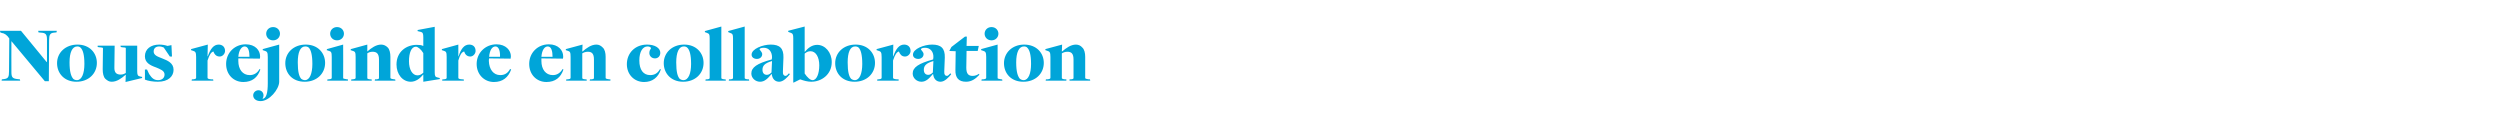 <?xml version="1.0" standalone="no"?><!DOCTYPE svg PUBLIC "-//W3C//DTD SVG 1.1//EN" "http://www.w3.org/Graphics/SVG/1.1/DTD/svg11.dtd"><svg xmlns="http://www.w3.org/2000/svg" version="1.1" width="942px" height="48.7px" viewBox="0 -10 942 48.7" style="top:-10px"><desc>Nous rejoindre en collaboration</desc><defs/><g id="Polygon103542"><path d="m4.3 5.5l0 0c0 0-.04 11.72 0 11.7c0 2 .5 2.4 2.3 2.6c0-.03.9.1.9.1l.1.5l-7 0l.1-.5c0 0 .8-.13.8-.1c1.6-.2 1.9-.8 1.9-2.9c0 0 .1-12.4.1-12.4c-.8-1.3-1.9-2-2.9-2.1c.03 0-.5-.2-.5-.2l-.1-.6l7.9 0l9.7 11.8l.1 0c0 0-.03-8.51 0-8.5c0-2-.5-2.5-2.3-2.6c-.04-.02-.9-.1-.9-.1l-.1-.6l7 0l-.1.6c0 0-.87.08-.9.1c-1.5.1-1.9.8-1.9 2.9c.01-.04-.1 15.4-.1 15.4l-1.5 0l-12.6-15.1zm17.2 8.3c0-3.9 3.1-7 7.7-7c4.6 0 7.3 3.2 7.3 6.9c0 4-3.1 7.1-7.7 7.1c-4.6 0-7.3-3.2-7.3-7zm10.3.3c0-3.6-.6-5.3-1.4-6.1c-.4-.4-.8-.5-1.3-.5c-1.9 0-2.9 2.3-2.9 6c0 3.6.6 5.3 1.4 6.2c.3.3.8.5 1.4.5c1.8 0 2.8-2.5 2.8-6.1zm15.6 4.1c0 0-.09-.02-.1 0c-1.6 1.4-3.3 2.6-5.2 2.6c-1 0-1.6-.4-2.4-1.1c-.7-.7-1-2-1-3.6c0 0 .1-7.9.1-7.9c0-.2-.1-.3-1.5-.4c-.01-.03-.5-.1-.5-.1l0-.5l6.4 0c0 0-.12 8.07-.1 8.1c-.1 2.2.9 2.8 2.4 2.8c.8 0 1.4-.3 1.9-.6c0 0 0-9.3 0-9.3c0-.3-.2-.3-1.5-.4c.03-.03-.4-.1-.4-.1l-.1-.5l6.3 0c0 0-.01 9.57 0 9.6c0 1.4.2 1.8 1 2c.04.01.9.2.9.2l-.1.4l-6.2 1.5l.1-2.7zm7.2 1.8c.05.01 0-3.8 0-3.8l.8 0c0 0 .81 1.71.8 1.7c1 1.5 1.8 2.3 3.4 2.3c1.5 0 2.4-.9 2.4-2.1c0-1.5-1.6-2-3.2-2.7c-2.3-.8-4.2-1.8-4.2-4.2c0-2.7 2.2-4.4 5.4-4.4c1.1 0 2.3.2 3.1.5c.04-.01 1.5-.3 1.5-.3l.2 4.3l-.8 0c0 0-2.3-3.35-2.3-3.4c-.5-.2-1-.4-1.7-.4c-1.3 0-2.1.7-2.1 1.9c0 1.4 1.4 1.9 3.2 2.6c2 .8 4.3 1.7 4.3 4.3c0 2.4-1.9 4.5-5.9 4.5c-1.8 0-3.7-.3-4.9-.8zm17.7-.1c0 0 .38-.04.4 0c.8-.1 1.2-.2 1.2-.6c0 0 0-7.8 0-7.8c0-1.9-.3-2.1-1.3-2.4c.02-.01-.6-.2-.6-.2l0-.4l6.3-1.7l-.1 4.4c0 0 .12.05.1 0c1-2.8 2.2-4.4 4.1-4.4c1.3 0 2.4.8 2.4 2.4c0 1-.9 2.1-2 2.1c-1.4 0-2-.9-2.4-1.9c-.8.2-1.5 1.2-2.2 3.4c0 0 0 6.5 0 6.5c0 .3.3.5 1.5.6c.03-.04.6 0 .6 0l.1.5l-8.2 0l.1-.5zm12.9-5.8c0-4.2 3.2-7.4 7.4-7.4c3.6 0 5.4 2.3 5.4 4.5c0 .3 0 .6-.1.9c0 0-6.9-.1-8.1-.1c0 .2 0 .7 0 1c0 3.1 1.6 5.3 4.3 5.3c1.6 0 2.9-.8 3.7-2.3c0 0 .3.2.3.2c-1 3-3.1 4.7-6.4 4.7c-3.7 0-6.5-2.8-6.5-6.8zm8.8-2.7c0-2-.4-3.9-1.8-3.9c-1.1 0-2.2 1.3-2.4 3.9c0 0 4.2 0 4.2 0zm6.3-8.7c0-1.3 1-2.5 2.6-2.5c1.6 0 2.6 1.2 2.6 2.5c0 1.3-1 2.5-2.6 2.5c-1.6 0-2.6-1.2-2.6-2.5zm-4.9 23.2c0-1 .9-1.9 2-1.9c1.7 0 2.4 1.9 1.5 3.2c1.5 0 2-2.4 2-5.8c0 0 0-9.9 0-9.9c0-1.9-.3-2.1-1.3-2.4c-.01-.01-.6-.2-.6-.2l0-.4l6.2-1.7c0 0 0 14.08 0 14.1c-.1 2.8-3.7 7.2-7 7.2c-1.7 0-2.8-.9-2.8-2.2zm12.1-12.1c0-3.9 3.1-7 7.7-7c4.6 0 7.3 3.2 7.3 6.9c0 4-3.1 7.1-7.7 7.1c-4.7 0-7.3-3.2-7.3-7zm10.2.3c0-3.6-.6-5.3-1.3-6.1c-.4-.4-.9-.5-1.4-.5c-1.9 0-2.8 2.3-2.8 6c0 3.6.5 5.3 1.3 6.2c.4.3.9.5 1.4.5c1.8 0 2.8-2.5 2.8-6.1zm6.7-11.4c0-1.3 1-2.5 2.6-2.5c1.6 0 2.6 1.2 2.6 2.5c0 1.3-1 2.5-2.6 2.5c-1.6 0-2.6-1.2-2.6-2.5zm-1 17.2c0 0 .4-.04.4 0c.9-.1 1.2-.2 1.2-.6c0 0 0-7.8 0-7.8c0-1.9-.2-2.1-1.3-2.4c.04-.01-.6-.2-.6-.2l.1-.4l6.1-1.7c0 0 .05 12.58 0 12.6c0 .2.2.3 1.5.5c-.01-.04.3 0 .3 0l0 .5l-7.8 0l.1-.5zm9 0c0 0 .4-.04.4 0c.9-.1 1.2-.2 1.2-.6c0 0 0-7.8 0-7.8c0-1.9-.2-2.1-1.3-2.4c.04-.01-.6-.2-.6-.2l.1-.4l6.2-1.7l0 2.6c0 0 .01-.01 0 0c1.5-1.3 3.3-2.6 5.2-2.6c1 0 1.8.4 2.5 1.1c.7.7 1 2.1 1 3.5c0 0 0 7.9 0 7.9c0 .3.2.4 1.5.6c-.02-.04.3 0 .3 0l.1.5l-7.8 0l.1-.5c0 0 .47-.04.5 0c1-.1 1-.3 1-.6c0 0 0-6.9 0-6.9c0-2.3-1-2.9-2.4-2.9c-.9 0-1.6.3-2 .6c0 0 0 9.3 0 9.3c0 .2.1.4 1.1.5c.02-.04.5 0 .5 0l.1.5l-7.8 0l.1-.5zm27.1-1.7c0 0-.08-.08-.1-.1c-1.1 1.5-2.8 2.7-4.6 2.7c-3.1 0-5.4-2.8-5.4-6.5c0-4.8 3.7-7.4 7.6-7.4c1.1 0 1.9.1 2.4.4c0 0 .1 0 .1 0c0 0 0-3.2 0-3.2c0-1.5-.2-1.9-1-2.1c-.04.04-1.2-.3-1.2-.3l.1-.4l6.4-1.2c0 0 .03 17.09 0 17.1c0 1.5.2 1.8 1.1 2c-.02.03.8.2.8.2l0 .4l-6.2 1l0-2.6zm0-.8c0 0 0-7.4 0-7.4c-.9-1.5-2.1-2.4-2.8-2.4c-1.7 0-2.6 2.3-2.6 5.5c0 3.1 1.3 5.3 3.2 5.3c.9 0 1.5-.4 2.2-1zm7.2 2.5c0 0 .41-.04.4 0c.9-.1 1.2-.2 1.2-.6c0 0 0-7.8 0-7.8c0-1.9-.2-2.1-1.2-2.4c-.05-.01-.6-.2-.6-.2l0-.4l6.2-1.7l0 4.4c0 0 .05.05.1 0c.9-2.8 2.1-4.4 4-4.4c1.4 0 2.4.8 2.4 2.4c0 1-.9 2.1-2 2.1c-1.3 0-2-.9-2.3-1.9c-.9.2-1.6 1.2-2.2 3.4c0 0 0 6.5 0 6.5c0 .3.2.5 1.5.6c-.04-.04.5 0 .5 0l.1.5l-8.2 0l.1-.5zm12.9-5.8c0-4.2 3.3-7.4 7.5-7.4c3.5 0 5.4 2.3 5.4 4.5c0 .3-.1.6-.1.9c0 0-7-.1-8.1-.1c-.1.2-.1.7-.1 1c.1 3.1 1.7 5.3 4.3 5.3c1.7 0 2.9-.8 3.7-2.3c0 0 .4.2.4.2c-1.1 3-3.2 4.7-6.5 4.7c-3.6 0-6.5-2.8-6.5-6.8zm8.8-2.7c.1-2-.4-3.9-1.7-3.9c-1.2 0-2.2 1.3-2.4 3.9c0 0 4.1 0 4.1 0zm11 2.7c0-4.2 3.2-7.4 7.4-7.4c3.6 0 5.4 2.3 5.4 4.5c0 .3 0 .6-.1.9c0 0-6.9-.1-8.1-.1c0 .2 0 .7 0 1c0 3.1 1.6 5.3 4.3 5.3c1.6 0 2.8-.8 3.7-2.3c0 0 .3.2.3.2c-1 3-3.1 4.7-6.4 4.7c-3.7 0-6.5-2.8-6.5-6.8zm8.8-2.7c0-2-.4-3.9-1.8-3.9c-1.2 0-2.2 1.3-2.4 3.9c0 0 4.2 0 4.2 0zm5.2 8.5c0 0 .45-.04.4 0c.9-.1 1.2-.2 1.2-.6c0 0 0-7.8 0-7.8c0-1.9-.2-2.1-1.2-2.4c-.01-.01-.6-.2-.6-.2l0-.4l6.3-1.7l-.1 2.6c0 0 .06-.01.1 0c1.5-1.3 3.3-2.6 5.2-2.6c1 0 1.7.4 2.4 1.1c.8.7 1.1 2.1 1.1 3.5c0 0 0 7.9 0 7.9c0 .3.1.4 1.4.6c.03-.04.4 0 .4 0l0 .5l-7.8 0l.1-.5c0 0 .52-.04.5 0c1-.1 1-.3 1-.6c0 0 0-6.9 0-6.9c0-2.3-.9-2.9-2.3-2.9c-.9 0-1.6.3-2.1.6c0 0 0 9.3 0 9.3c0 .2.1.4 1.2.5c-.03-.04.4 0 .4 0l.1.5l-7.8 0l.1-.5zm22.8-5.7c0-4.2 3.1-7.4 7.6-7.4c3 0 5 1.3 5 3.1c0 1.3-.9 2.1-2 2.1c-1.4 0-2.3-1.1-2.1-2.4c0-.6.6-1.3.6-1.4c0-.4-.6-.7-1.3-.7c-1.8 0-3.1 1.9-3.1 5.3c0 3.5 1.5 5.5 4.1 5.5c1.7 0 2.9-.8 3.7-2.3c0 0 .3.2.3.2c-1 3-3.2 4.7-6.3 4.7c-3.7 0-6.5-2.8-6.5-6.7zm13.9-.4c0-3.9 3.1-7 7.7-7c4.6 0 7.3 3.2 7.3 6.9c0 4-3.1 7.1-7.7 7.1c-4.6 0-7.3-3.2-7.3-7zm10.3.3c0-3.6-.6-5.3-1.4-6.1c-.4-.4-.8-.5-1.4-.5c-1.8 0-2.8 2.3-2.8 6c0 3.6.5 5.3 1.3 6.2c.4.3.9.5 1.4.5c1.9 0 2.9-2.5 2.9-6.1zm5.5 5.8c0 0 .47-.04.5 0c.8-.1 1-.2 1-.6c0 0 0-14.9 0-14.9c0-1.5-.2-1.7-1-2c-.03 0-.8-.3-.8-.3l0-.4l6.2-1.7c0 0 0 19.38 0 19.4c0 .2.2.4 1.2.5c.03-.04.4 0 .4 0l.1.5l-7.7 0l.1-.5zm8.8 0c0 0 .45-.04.4 0c.9-.1 1.1-.2 1.1-.6c0 0 0-14.9 0-14.9c0-1.5-.2-1.7-1.1-2c.05 0-.7-.3-.7-.3l0-.4l6.2-1.7c0 0-.02 19.38 0 19.4c0 .2.2.4 1.2.5c.01-.04.4 0 .4 0l.1.5l-7.7 0l.1-.5zm16.1-2c0 0-.1 0-.1 0c-1.4 1.7-2.6 2.9-4.3 2.9c-1.8 0-3.3-1.4-3.3-3.1c0-2.3 2.1-3.8 7.7-5.3c0 0 .1-.8.1-.8c0-2-1.1-3.6-3.1-3.6c-1.1 0-1.6.3-1.6.6c0 .2 1 1 1 1.8c0 1-.8 1.8-2 1.8c-1.1 0-2-.6-2-1.6c0-2.2 4.2-3.8 7.2-3.8c3.4 0 4.9 1.4 4.8 4.9c0 0-.2 5.2-.2 5.2c-.1 1.2.4 1.7 1 1.7c.4 0 .9-.5 1.3-1c0 0 .3.4.3.4c-.9 1.1-2.4 2.8-4 2.8c-1.5 0-2.6-1-2.8-2.9zm-.1-.6c0 0 .2-4.3.2-4.3c-2.8.8-3.6 1.8-3.6 3.3c0 1.2.6 1.9 1.7 1.9c.7 0 1.3-.5 1.7-.9zm8.2-12.9c0-1.5-.2-1.8-1.1-2.1c-.01.04-.8-.3-.8-.3l0-.4l6.2-1.6l0 9.5c0 0 .14.04.1 0c1.1-1.4 2.7-2.6 4.6-2.6c3 0 5.5 2.8 5.5 6.5c0 4.7-3.9 7.4-7.7 7.4c-1.4 0-2.8-.4-4.2-.9c.01.02 0 0 0 0l-2.4 1.2l-.2 0c0 0-.03-16.72 0-16.7zm9.8 10.2c0-3.1-1.3-5.3-3.3-5.3c-1 0-1.6.4-2.2.9c0 0 0 7.5 0 7.5c1 1.5 2.1 2.5 3 2.5c1.5 0 2.5-2.4 2.5-5.6zm6-.8c0-3.9 3.1-7 7.7-7c4.6 0 7.3 3.2 7.3 6.9c0 4-3.1 7.1-7.7 7.1c-4.7 0-7.3-3.2-7.3-7zm10.2.3c0-3.6-.6-5.3-1.3-6.1c-.4-.4-.9-.5-1.4-.5c-1.9 0-2.8 2.3-2.8 6c0 3.6.5 5.3 1.3 6.2c.4.3.9.5 1.4.5c1.8 0 2.8-2.5 2.8-6.1zm5.7 5.8c0 0 .36-.04.4 0c.8-.1 1.2-.2 1.2-.6c0 0 0-7.8 0-7.8c0-1.9-.3-2.1-1.3-2.4c0-.01-.6-.2-.6-.2l0-.4l6.3-1.7l-.1 4.4c0 0 .1.05.1 0c1-2.8 2.2-4.4 4.1-4.4c1.3 0 2.4.8 2.4 2.4c0 1-.9 2.1-2.1 2.1c-1.3 0-1.9-.9-2.3-1.9c-.8.2-1.5 1.2-2.2 3.4c0 0 0 6.5 0 6.5c0 .3.3.5 1.5.6c.01-.04.6 0 .6 0l0 .5l-8.1 0l.1-.5zm21-2c0 0-.1 0-.1 0c-1.4 1.7-2.6 2.9-4.3 2.9c-1.8 0-3.3-1.4-3.3-3.1c0-2.3 2.2-3.8 7.7-5.3c0 0 .1-.8.1-.8c.1-2-1.1-3.6-3.1-3.6c-1.1 0-1.6.3-1.6.6c0 .2 1 1 1 1.8c0 1-.8 1.8-2 1.8c-1.1 0-2-.6-2-1.6c0-2.2 4.2-3.8 7.2-3.8c3.4 0 4.9 1.4 4.8 4.9c0 0-.2 5.2-.2 5.2c-.1 1.2.4 1.7 1 1.7c.4 0 .9-.5 1.3-1c0 0 .3.4.3.4c-.9 1.1-2.4 2.8-4 2.8c-1.5 0-2.6-1-2.8-2.9zm-.1-.6c0 0 .2-4.3.2-4.3c-2.8.8-3.6 1.8-3.6 3.3c0 1.2.6 1.9 1.7 1.9c.7 0 1.3-.5 1.7-.9zm8.5-1c.01.05.1-7 .1-7l-2.4-.1l.8-1.5l2.6-2l2.5-1.9l.7 0l-.1 3.5l4.6 0l-.4 1.9l-4.2 0c0 0-.08 6.28-.1 6.3c0 2.3.8 3.1 2.4 3.1c1 0 1.8-.4 2.4-.8c0 0 .1.4.1.4c-1.4 1.5-2.9 2.6-5 2.6c-2.8 0-4.1-1.5-4-4.5zm11-13.6c0-1.3 1-2.5 2.6-2.5c1.6 0 2.6 1.2 2.6 2.5c0 1.3-1 2.5-2.6 2.5c-1.6 0-2.6-1.2-2.6-2.5zm-1.1 17.2c0 0 .46-.04.5 0c.8-.1 1.2-.2 1.2-.6c0 0 0-7.8 0-7.8c0-1.9-.3-2.1-1.3-2.4c0-.01-.6-.2-.6-.2l0-.4l6.2-1.7c0 0 .01 12.58 0 12.6c0 .2.2.3 1.4.5c.05-.04.3 0 .3 0l.1.5l-7.9 0l.1-.5zm8.4-6.1c0-3.9 3.1-7 7.6-7c4.7 0 7.4 3.2 7.4 6.9c0 4-3.1 7.1-7.7 7.1c-4.7 0-7.3-3.2-7.3-7zm10.2.3c0-3.6-.6-5.3-1.4-6.1c-.3-.4-.8-.5-1.3-.5c-1.9 0-2.9 2.3-2.9 6c0 3.6.6 5.3 1.4 6.2c.4.3.9.5 1.4.5c1.8 0 2.8-2.5 2.8-6.1zm5.6 5.8c0 0 .46-.04.5 0c.8-.1 1.2-.2 1.2-.6c0 0 0-7.8 0-7.8c0-1.9-.3-2.1-1.3-2.4c0-.01-.6-.2-.6-.2l0-.4l6.3-1.7l-.1 2.6c0 0 .07-.01.1 0c1.5-1.3 3.3-2.6 5.2-2.6c1 0 1.8.4 2.4 1.1c.8.7 1.1 2.1 1.1 3.5c0 0 0 7.9 0 7.9c0 .3.1.4 1.4.6c.04-.04.4 0 .4 0l.1.5l-7.8 0l0-.5c0 0 .53-.04.5 0c1-.1 1-.3 1-.6c0 0 0-6.9 0-6.9c0-2.3-.9-2.9-2.3-2.9c-.9 0-1.6.3-2.1.6c0 0 0 9.3 0 9.3c0 .2.2.4 1.2.5c-.02-.04.5 0 .5 0l0 .5l-7.8 0l.1-.5z" stroke="none" fill="#00a5d9"/></g></svg>